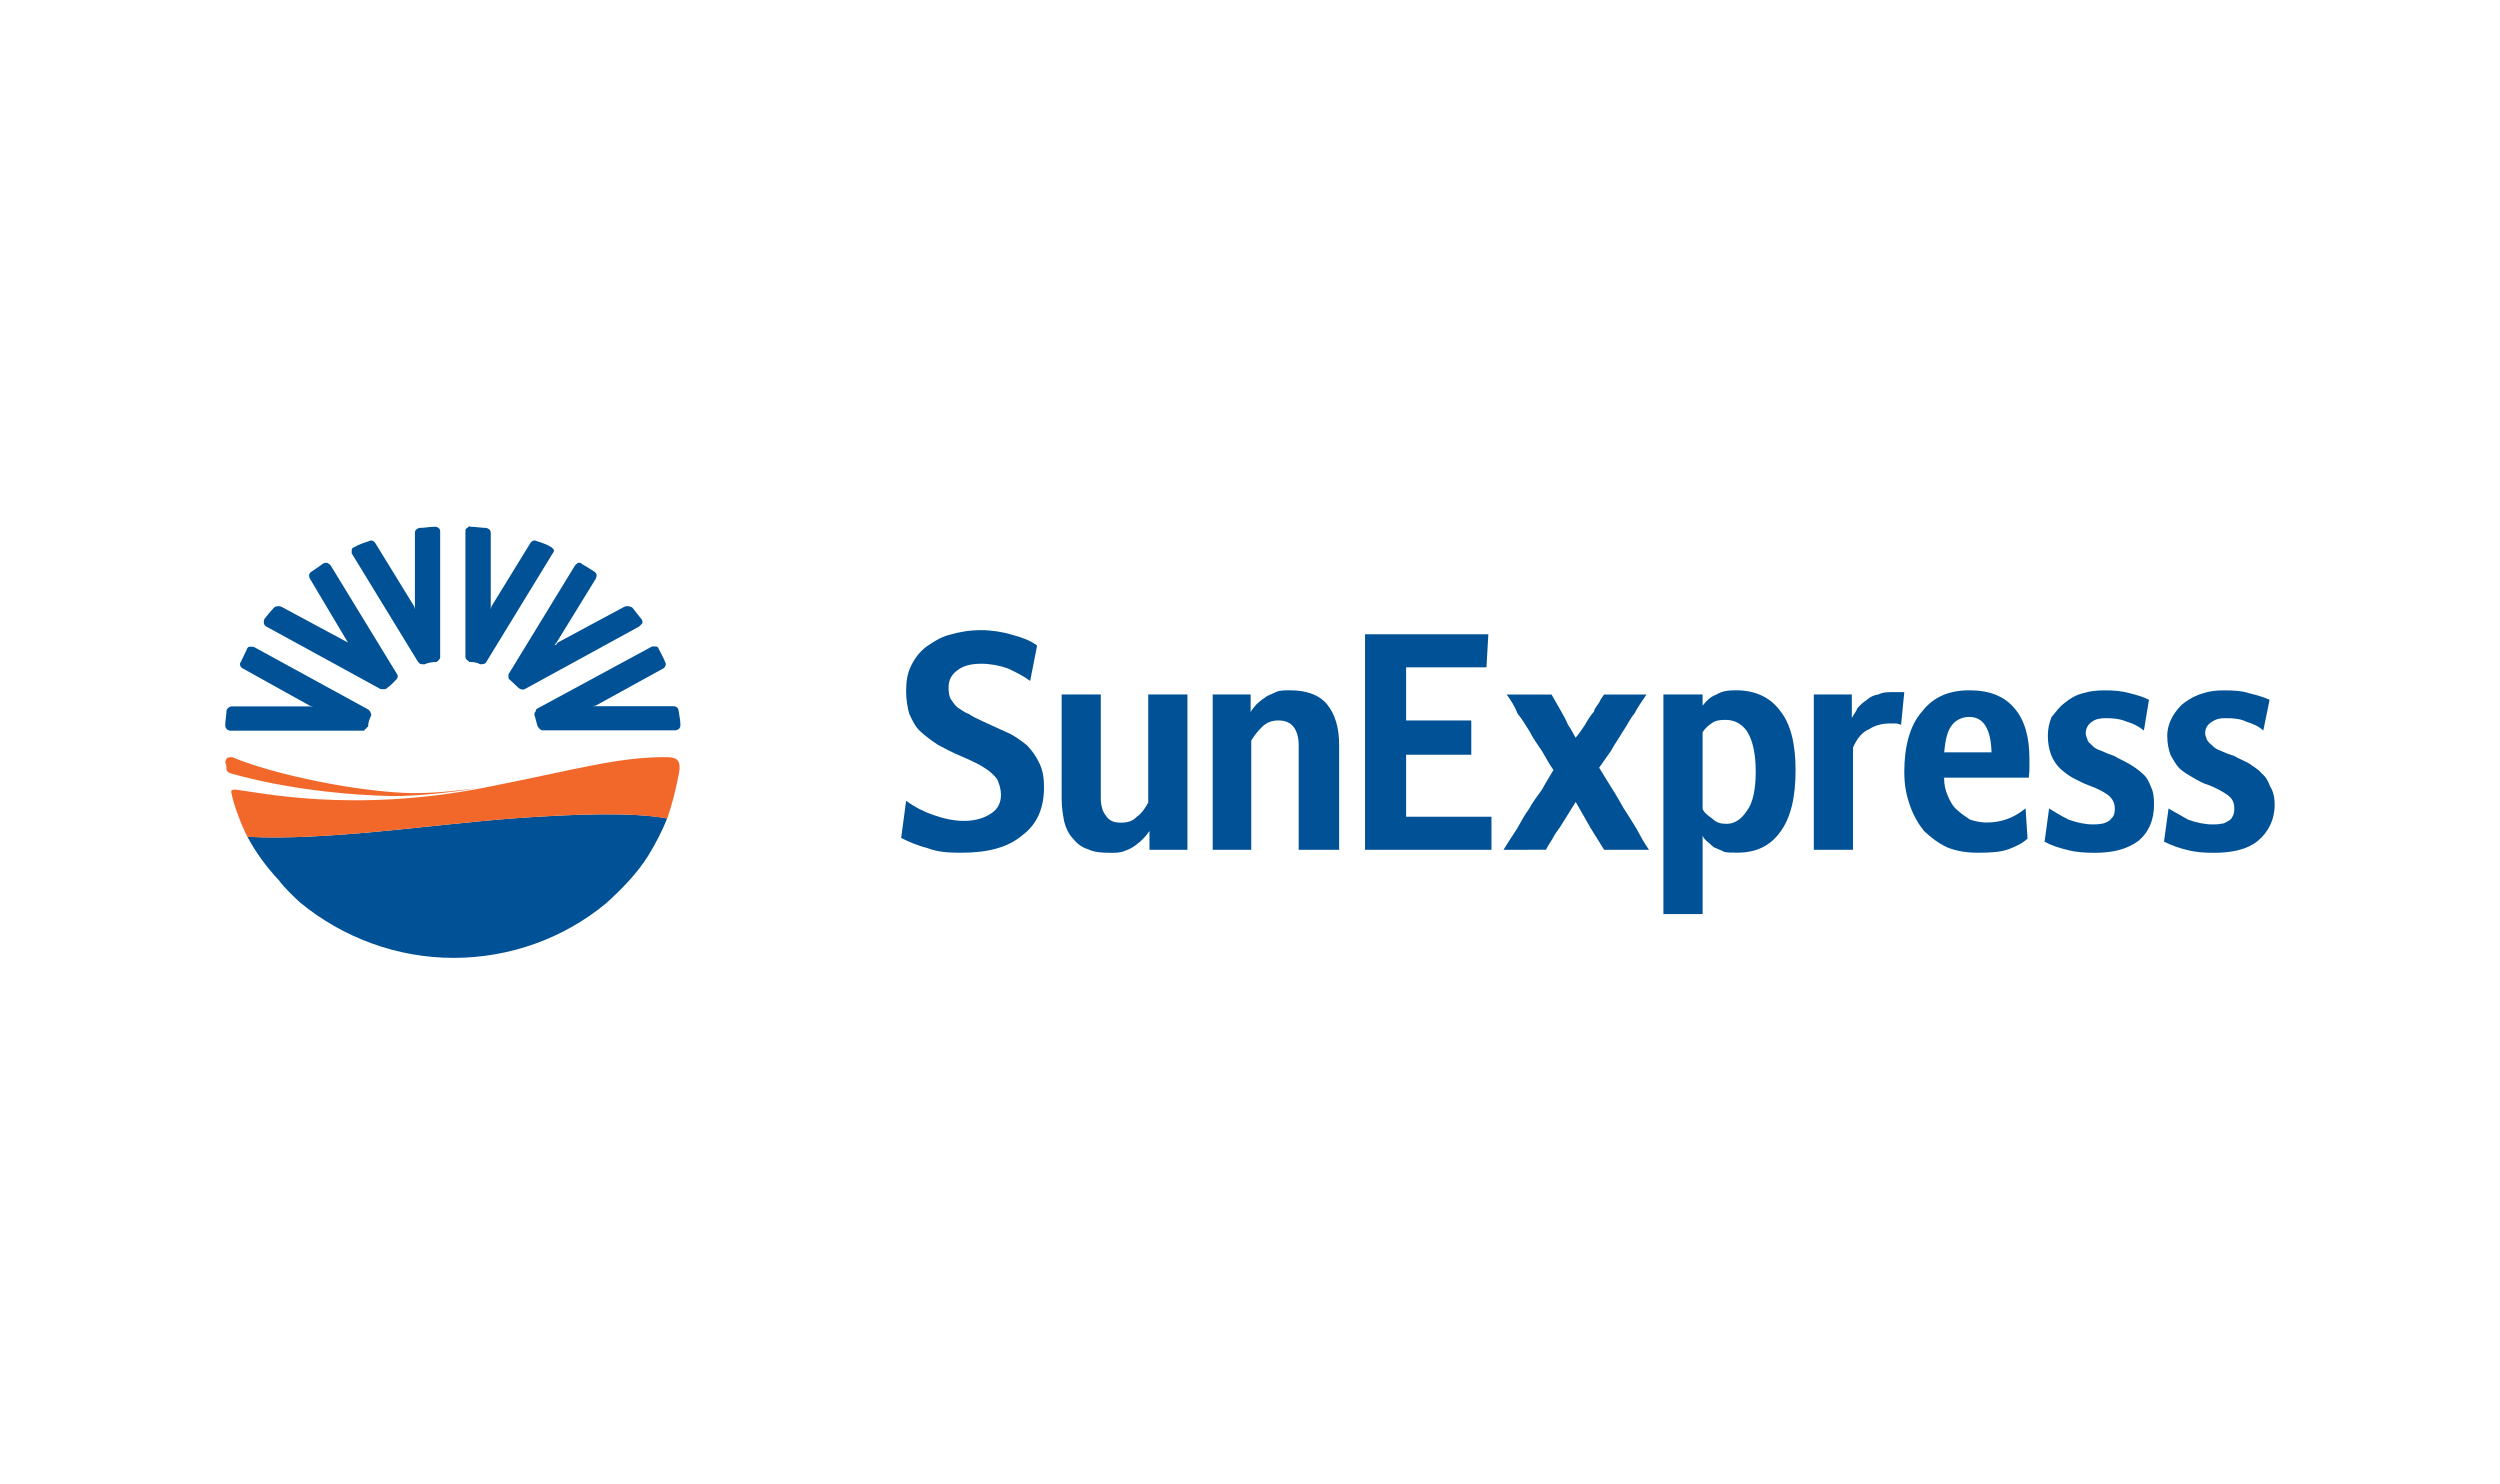 <svg xmlns="http://www.w3.org/2000/svg" xmlns:xlink="http://www.w3.org/1999/xlink" id="Layer_1" x="0px" y="0px" viewBox="0 0 384 227.97" xml:space="preserve"><g>	<path fill="#005195" d="M139.18,123L139.18,123c1.36,1,2.82,1.72,4.18,2.18c1.55,0.54,3.11,0.91,4.66,0.91  c1.84,0,3.2-0.45,4.27-1.18c0.97-0.64,1.46-1.63,1.46-2.81c0-0.73-0.19-1.45-0.39-1.91c-0.1-0.54-0.58-1-1.07-1.45  s-1.07-0.82-1.84-1.27c-0.87-0.45-1.84-0.91-2.91-1.36c-1.36-0.54-2.43-1.18-3.5-1.72c-0.97-0.64-1.94-1.36-2.72-2.09  c-0.78-0.73-1.17-1.63-1.65-2.63c-0.29-1-0.49-2.18-0.49-3.54c0-1.45,0.19-2.72,0.78-3.9c0.58-1.18,1.36-2.18,2.33-2.9  c1.07-0.73,2.14-1.45,3.5-1.81c1.55-0.45,3.11-0.73,4.86-0.73c1.65,0,3.4,0.27,4.86,0.73c1.46,0.36,2.82,0.91,3.79,1.63l-1.07,5.44  c-0.97-0.73-2.23-1.36-3.4-1.91c-1.26-0.45-2.72-0.73-4.08-0.73c-1.55,0-2.72,0.27-3.69,1c-0.87,0.64-1.36,1.45-1.36,2.63  c0,0.73,0.1,1.36,0.29,1.72c0.29,0.45,0.58,0.91,1.07,1.36c0.49,0.27,0.97,0.73,1.75,1c0.58,0.45,1.36,0.73,2.23,1.18  c1.26,0.54,2.52,1.18,3.59,1.63c1.26,0.54,2.14,1.27,3.11,2c0.78,0.82,1.36,1.63,1.84,2.63c0.58,1.09,0.78,2.36,0.78,3.81  c0,3.27-1.07,5.72-3.4,7.44c-2.14,1.81-5.24,2.63-9.32,2.63c-1.94,0-3.59-0.09-5.24-0.73c-1.46-0.36-2.91-1-3.98-1.54L139.18,123"></path>	<path fill="#005195" d="M163.06,106.67h6.02v15.88c0,1.18,0.29,2.18,0.78,2.72c0.49,0.82,1.26,1.09,2.33,1.09s1.84-0.27,2.43-0.91  c0.68-0.45,1.26-1.27,1.75-2.18v-16.6h6.02v23.86h-5.83v-2.9c-0.19,0.27-0.49,0.73-0.97,1.18c-0.29,0.36-0.78,0.73-1.26,1.09  c-0.49,0.36-1.07,0.64-1.65,0.82c-0.58,0.27-1.26,0.27-2.23,0.27c-1.17,0-2.43-0.09-3.3-0.54c-0.97-0.27-1.75-0.91-2.33-1.63  c-0.68-0.73-1.07-1.54-1.36-2.63c-0.19-1-0.39-2.18-0.39-3.54v-15.98"></path>	<path fill="#005195" d="M186.27,106.67h5.83v2.72c0.1-0.27,0.49-0.73,0.87-1.18c0.29-0.27,0.78-0.73,1.26-1  c0.49-0.45,1.07-0.54,1.75-0.91c0.58-0.27,1.36-0.27,2.14-0.27c2.62,0,4.56,0.73,5.73,2.18s1.84,3.45,1.84,6.17v16.15h-6.21v-16.06  c0-1.18-0.29-2.18-0.78-2.81c-0.49-0.64-1.26-1-2.33-1s-1.84,0.36-2.43,0.91c-0.68,0.64-1.26,1.36-1.75,2.18v16.78h-5.92  L186.27,106.67"></path>	<polyline fill="#005195" points="209.67,97.42 228.61,97.42 228.32,102.5 215.98,102.5 215.98,110.66 225.99,110.66 225.99,115.93   215.98,115.93 215.98,125.45 229.09,125.45 229.09,130.53 209.67,130.53 209.67,97.42  "></polyline>	<path fill="#005195" d="M230.94,130.53L230.94,130.53c0.68-1.09,1.36-2.18,2.04-3.18c0.58-1,1.17-2.18,1.94-3.18  c0.49-1,1.26-1.91,1.94-2.9c0.58-1.09,1.17-2,1.75-2.99c-0.58-0.82-1.17-1.91-1.75-2.9c-0.68-1-1.46-2.09-1.94-3.08  c-0.58-0.91-1.17-1.91-1.84-2.72c-0.39-1.09-1.07-2.09-1.65-2.9h6.89l1.55,2.72c0.29,0.54,0.68,1.18,0.97,1.91  c0.49,0.73,0.87,1.45,1.17,2c0.49-0.54,0.97-1.27,1.46-2c0.39-0.73,0.87-1.45,1.36-2c0.1-0.54,0.49-0.91,0.78-1.36  c0.19-0.45,0.49-0.91,0.78-1.27h6.51c-0.68,1-1.26,1.81-1.84,2.9c-0.68,0.82-1.07,1.72-1.75,2.72c-0.58,1-1.26,1.91-1.84,2.99  c-0.58,0.82-1.26,1.81-1.84,2.63c0.58,1,1.26,2,1.84,2.99c0.78,1.18,1.36,2.27,1.94,3.27c0.68,1,1.26,2,1.94,3.08  c0.58,1.09,1.17,2.18,1.94,3.27h-6.89l-2.04-3.27l-2.33-4.08l-2.43,3.9c-0.29,0.45-0.78,1-1.07,1.63  c-0.29,0.54-0.78,1.18-1.07,1.81L230.94,130.53"></path>	<path fill="#005195" d="M255.5,106.67h6.02v1.72c0.58-0.73,1.17-1.36,2.14-1.72c0.87-0.54,1.84-0.64,3.01-0.64  c2.82,0,5.15,1,6.7,3.08c1.65,2,2.43,5.08,2.43,9.16c0,4.35-0.78,7.44-2.43,9.62c-1.55,2.09-3.69,3.08-6.51,3.08  c-0.78,0-1.36,0-1.94-0.09c-0.68-0.36-1.07-0.45-1.65-0.73c-0.39-0.27-0.68-0.64-1.07-0.91c-0.29-0.27-0.58-0.54-0.68-0.91v12.07  h-6.02L255.5,106.67 M261.52,124.27L261.52,124.27c0.29,0.64,0.87,1,1.46,1.45c0.68,0.64,1.26,0.82,2.23,0.82  c1.17,0,2.23-0.64,3.11-2c0.87-1.09,1.36-3.18,1.36-5.99c0-2.9-0.49-4.9-1.36-6.26c-0.87-1.18-1.94-1.72-3.3-1.72  c-0.87,0-1.55,0.09-2.14,0.54c-0.68,0.45-1.07,0.91-1.36,1.36V124.27z"></path>	<path fill="#005195" d="M278.61,106.67h5.83v3.63c0.19-0.45,0.68-1,0.87-1.54c0.49-0.54,0.78-0.82,1.46-1.27  c0.49-0.45,1.07-0.73,1.75-0.82c0.68-0.36,1.46-0.36,2.43-0.36c0.58,0,1.07,0,1.55,0l-0.49,4.99c-0.29,0-0.49-0.18-0.78-0.18  c-0.19,0-0.49,0-0.78,0c-1.36,0-2.43,0.27-3.4,0.91c-1.07,0.45-1.84,1.45-2.43,2.81v15.69h-6.02v-23.86"></path>	<path fill="#005195" d="M311.43,128.81L311.43,128.81c-0.78,0.73-1.75,1.18-2.91,1.63c-1.26,0.45-2.72,0.54-4.76,0.54  c-1.75,0-3.3-0.27-4.66-0.82c-1.36-0.64-2.43-1.45-3.59-2.54c-0.87-1.09-1.65-2.45-2.14-3.9c-0.58-1.63-0.87-3.18-0.87-5.17  c0-3.9,0.87-7.17,2.72-9.25c1.75-2.27,4.18-3.27,7.28-3.27s5.34,0.91,6.89,2.72c1.65,1.91,2.33,4.54,2.33,7.8c0,0.45,0,1,0,1.63  c0,0.54-0.1,1-0.1,1.27h-13.01c0,1.09,0.19,1.91,0.58,2.81s0.78,1.63,1.46,2.18c0.58,0.54,1.26,1,1.94,1.45  c0.78,0.27,1.75,0.45,2.52,0.45c2.33,0,4.27-0.73,6.02-2.18L311.43,128.81 M305.9,115.56L305.9,115.56  c-0.1-3.63-1.26-5.44-3.4-5.44c-1.07,0-2.04,0.45-2.62,1.18c-0.78,0.91-1.07,2.36-1.26,4.26H305.9z"></path>	<path fill="#005195" d="M314.74,124.18L314.74,124.18c0.87,0.54,1.75,1.09,3.01,1.72c1.26,0.45,2.52,0.73,3.69,0.73  c0.29,0,0.78,0,1.26-0.09c0.29,0,0.78-0.18,1.07-0.36c0.29-0.09,0.49-0.45,0.78-0.73c0.19-0.27,0.29-0.73,0.29-1.18  c0-1-0.39-1.63-1.07-2.18c-0.78-0.54-1.65-1-2.91-1.45c-0.78-0.27-1.65-0.73-2.52-1.18c-0.78-0.45-1.36-0.91-1.94-1.45  c-0.58-0.54-1.07-1.36-1.36-2.09c-0.29-0.82-0.49-1.72-0.49-2.9c0-1,0.19-2,0.58-2.9c0.68-0.82,1.26-1.63,2.04-2.18  c0.78-0.64,1.65-1.18,2.72-1.45c1.17-0.36,2.23-0.45,3.4-0.45c1.46,0,2.62,0.09,3.88,0.45c1.07,0.27,2.04,0.54,2.91,1l-0.78,4.72  c-0.78-0.64-1.65-1.09-2.62-1.36c-1.07-0.45-2.14-0.54-3.2-0.54c-0.78,0-1.55,0.09-2.14,0.54c-0.68,0.45-0.97,1.09-0.97,1.81  c0,0.36,0.19,0.64,0.29,1c0,0.27,0.39,0.54,0.68,0.82c0.29,0.36,0.78,0.64,1.36,0.82c0.58,0.27,1.26,0.54,2.04,0.82  c0.78,0.45,1.46,0.73,2.23,1.18c0.78,0.45,1.46,0.91,2.04,1.45c0.68,0.54,1.07,1.27,1.36,2.09c0.39,0.73,0.49,1.72,0.49,2.72  c0,2.36-0.78,4.26-2.43,5.62c-1.75,1.27-3.88,1.81-6.7,1.81c-1.46,0-2.91-0.09-4.18-0.45c-1.17-0.27-2.43-0.64-3.5-1.27  L314.74,124.18"></path>	<path fill="#005195" d="M333.09,124.18L333.09,124.18c0.87,0.54,1.94,1.09,3.01,1.72c1.26,0.45,2.52,0.73,3.69,0.73  c0.49,0,0.97,0,1.26-0.09c0.49,0,0.78-0.18,1.07-0.36c0.29-0.09,0.68-0.45,0.78-0.73c0.19-0.27,0.29-0.73,0.29-1.18  c0-1-0.29-1.63-1.07-2.18s-1.65-1-2.72-1.45c-0.97-0.27-1.75-0.73-2.52-1.18c-0.78-0.45-1.55-0.91-2.14-1.45  c-0.49-0.54-0.97-1.36-1.36-2.09c-0.29-0.82-0.49-1.72-0.49-2.9c0-1,0.29-2,0.78-2.9c0.49-0.82,1.07-1.63,1.84-2.18  c0.87-0.64,1.84-1.18,2.91-1.45c0.97-0.36,2.14-0.45,3.2-0.45c1.55,0,2.82,0.09,3.88,0.45c1.07,0.27,2.14,0.54,3.11,1l-0.97,4.72  c-0.68-0.64-1.65-1.09-2.62-1.36c-0.87-0.45-1.94-0.54-3.2-0.54c-0.78,0-1.36,0.09-2.04,0.54c-0.78,0.45-1.07,1.09-1.07,1.81  c0,0.36,0.19,0.64,0.29,1c0.19,0.27,0.39,0.54,0.78,0.82c0.29,0.36,0.78,0.64,1.26,0.82c0.58,0.27,1.26,0.54,2.14,0.82  c0.78,0.45,1.55,0.73,2.33,1.18c0.58,0.45,1.46,0.91,1.84,1.45c0.68,0.54,1.07,1.27,1.36,2.09c0.49,0.73,0.68,1.72,0.68,2.72  c0,2.36-0.97,4.26-2.62,5.62c-1.55,1.27-3.88,1.81-6.7,1.81c-1.46,0-2.91-0.09-4.18-0.45c-1.17-0.27-2.23-0.64-3.5-1.27  L333.09,124.18"></path>	<path fill="#005195" d="M78.59,125.72L78.59,125.72c-12.04,0.91-28.55,3.45-40.59,2.81c1.26,2.36,2.91,4.63,4.86,6.71  c0.87,1.18,2.14,2.36,3.2,3.36c6.6,5.44,14.95,8.53,23.6,8.53s16.9-2.99,23.4-8.35c2.62-2.36,4.86-4.72,6.51-7.35  c1.17-1.91,2.14-3.81,2.91-5.72C97.23,124.73,88.49,125,78.59,125.72"></path>	<path fill="#005195" d="M50.23,86.44L50.23,86.44c-0.19,0-0.39,0-0.68,0.18c-0.58,0.45-1.17,0.82-1.84,1.27  c-0.29,0.27-0.29,0.73-0.1,1l5.83,9.8l0.29,0.36c0.19,0.09,0.19,0.09,0,0l-0.29-0.36l-10.29-5.53c-0.29-0.09-0.78-0.09-1.07,0.18  c-0.49,0.54-0.97,1.09-1.46,1.72c-0.1,0.27-0.1,0.45-0.1,0.64c0.1,0.27,0.1,0.36,0.39,0.54l17.58,9.62c0.19,0,0.39,0,0.39,0  c0.29,0,0.39,0,0.58-0.18c0.49-0.36,0.97-0.82,1.36-1.27c0.19-0.09,0.39-0.54,0.19-0.82L50.82,86.9  C50.62,86.62,50.52,86.62,50.23,86.44"></path>	<path fill="#005195" d="M98.69,95.7L98.69,95.7c0-0.18,0-0.45-0.19-0.64c-0.49-0.64-0.97-1.18-1.36-1.72  c-0.39-0.27-0.87-0.27-1.17-0.18l-10.29,5.53l-0.29,0.36c-0.19,0.09-0.19,0-0.19,0l0.29-0.36l6.02-9.8c0.19-0.45,0.19-0.73-0.1-1  c-0.68-0.45-1.26-0.82-2.04-1.27c-0.1-0.18-0.29-0.18-0.58-0.18c-0.19,0.18-0.29,0.18-0.49,0.45l-10.2,16.69c0,0.09,0,0.09,0,0.27  c0,0.27,0,0.45,0.19,0.54c0.49,0.45,0.97,0.91,1.36,1.27c0.19,0.18,0.58,0.36,0.97,0.18l17.58-9.62  C98.3,96.06,98.49,95.97,98.69,95.7"></path>	<path fill="#005195" d="M85.09,84.45L85.09,84.45C84.9,84.27,84.8,84.09,84.6,84c-0.58-0.36-1.36-0.64-2.23-0.91  c-0.29-0.18-0.68,0-0.87,0.27l-6.02,9.8l-0.1,0.45V81.82c0-0.36-0.29-0.64-0.68-0.73c-0.68,0-1.65-0.18-2.43-0.18  c-0.19-0.18-0.29,0-0.49,0.18c-0.29,0.09-0.29,0.27-0.29,0.54v19.32c0,0,0,0.09,0.1,0.27c0,0.09,0.39,0.27,0.49,0.45  c0.58,0,1.26,0.09,1.65,0.36c0.58,0,0.87-0.09,0.97-0.36l10.2-16.69C85.09,84.81,85.09,84.54,85.09,84.45"></path>	<path fill="#005195" d="M104.32,111.93L104.32,111.93c0.19-0.27,0.19-0.36,0.19-0.64c0-0.73-0.19-1.45-0.29-2.18  c0-0.36-0.39-0.64-0.78-0.64H91.02l0.49-0.09l10.39-5.72c0.29-0.18,0.49-0.64,0.29-0.91c-0.29-0.73-0.68-1.45-0.97-2  c-0.1-0.36-0.29-0.45-0.49-0.45c-0.29,0-0.39,0-0.58,0l-17.77,9.62c0,0.18-0.1,0.18-0.1,0.36c-0.19,0.09-0.19,0.36-0.19,0.54  c0.19,0.54,0.29,1.18,0.49,1.72c0.19,0.36,0.49,0.64,0.78,0.64h20.39C103.83,112.21,104.22,112.03,104.32,111.93"></path>	<path fill="#005195" d="M38.39,99.33L38.39,99.33c-0.19,0-0.39,0.09-0.49,0.45c-0.29,0.54-0.58,1.27-0.97,2  c-0.19,0.27,0,0.73,0.39,0.91l10.29,5.72l0.49,0.09H35.57c-0.29,0-0.68,0.27-0.78,0.64c0,0.73-0.19,1.45-0.19,2.18  c0,0.27,0,0.36,0.19,0.64c0.1,0.09,0.29,0.27,0.58,0.27h20.39c0.19,0,0.19,0,0.29-0.18c0.19-0.09,0.29-0.36,0.49-0.45  c0-0.54,0.19-1.18,0.49-1.72c0-0.27-0.19-0.73-0.49-0.91l-17.58-9.62C38.78,99.33,38.68,99.33,38.39,99.33"></path>	<path fill="#005195" d="M67.32,81.09L67.32,81.09c-0.19-0.18-0.29-0.18-0.58-0.18c-0.78,0-1.55,0.18-2.33,0.18  c-0.39,0.09-0.68,0.36-0.68,0.73v11.79l-0.1-0.45l-6.02-9.8c-0.19-0.27-0.58-0.45-0.87-0.27c-0.78,0.27-1.65,0.54-2.23,0.91  c-0.29,0.09-0.49,0.27-0.49,0.45c0,0.09,0,0.36,0,0.54l10.2,16.69c0.19,0.09,0.19,0.27,0.29,0.27c0.19,0.09,0.49,0.09,0.68,0.09  c0.58-0.27,1.26-0.36,1.84-0.36c0.29-0.18,0.58-0.45,0.58-0.73V81.64C67.61,81.36,67.52,81.18,67.32,81.09"></path>	<path fill="#F2672A" d="M102.38,116.29L102.38,116.29c-7.48,0-13.01,1.72-27.67,4.63c-20.49,4.08-35.15,0.73-38.55,0.36  c-0.49,0-0.78,0.09-0.58,0.64c0.29,1.63,1.55,4.99,2.43,6.62c12.04,0.64,28.55-1.91,40.59-2.81c9.9-0.73,18.64-1,23.89,0  c0.78-2.27,1.36-4.63,1.84-7.17C104.51,117.11,104.32,116.29,102.38,116.29"></path>	<path fill="#F2672A" d="M35.28,118.74L35.28,118.74c0.68,0.18,10.29,3.18,24.95,3.54c4.27,0,9.61-0.64,12.82-1.18  c-1.75,0.18-5.24,0.73-9.71,0.73c-8.54-0.18-21.46-2.9-27.67-5.53c-0.1,0-0.39,0-0.78,0.09c-0.1,0.18-0.29,0.45-0.29,0.73  c0.19,0.36,0.19,0.82,0.19,1.09C34.79,118.29,34.89,118.56,35.28,118.74"></path></g></svg>